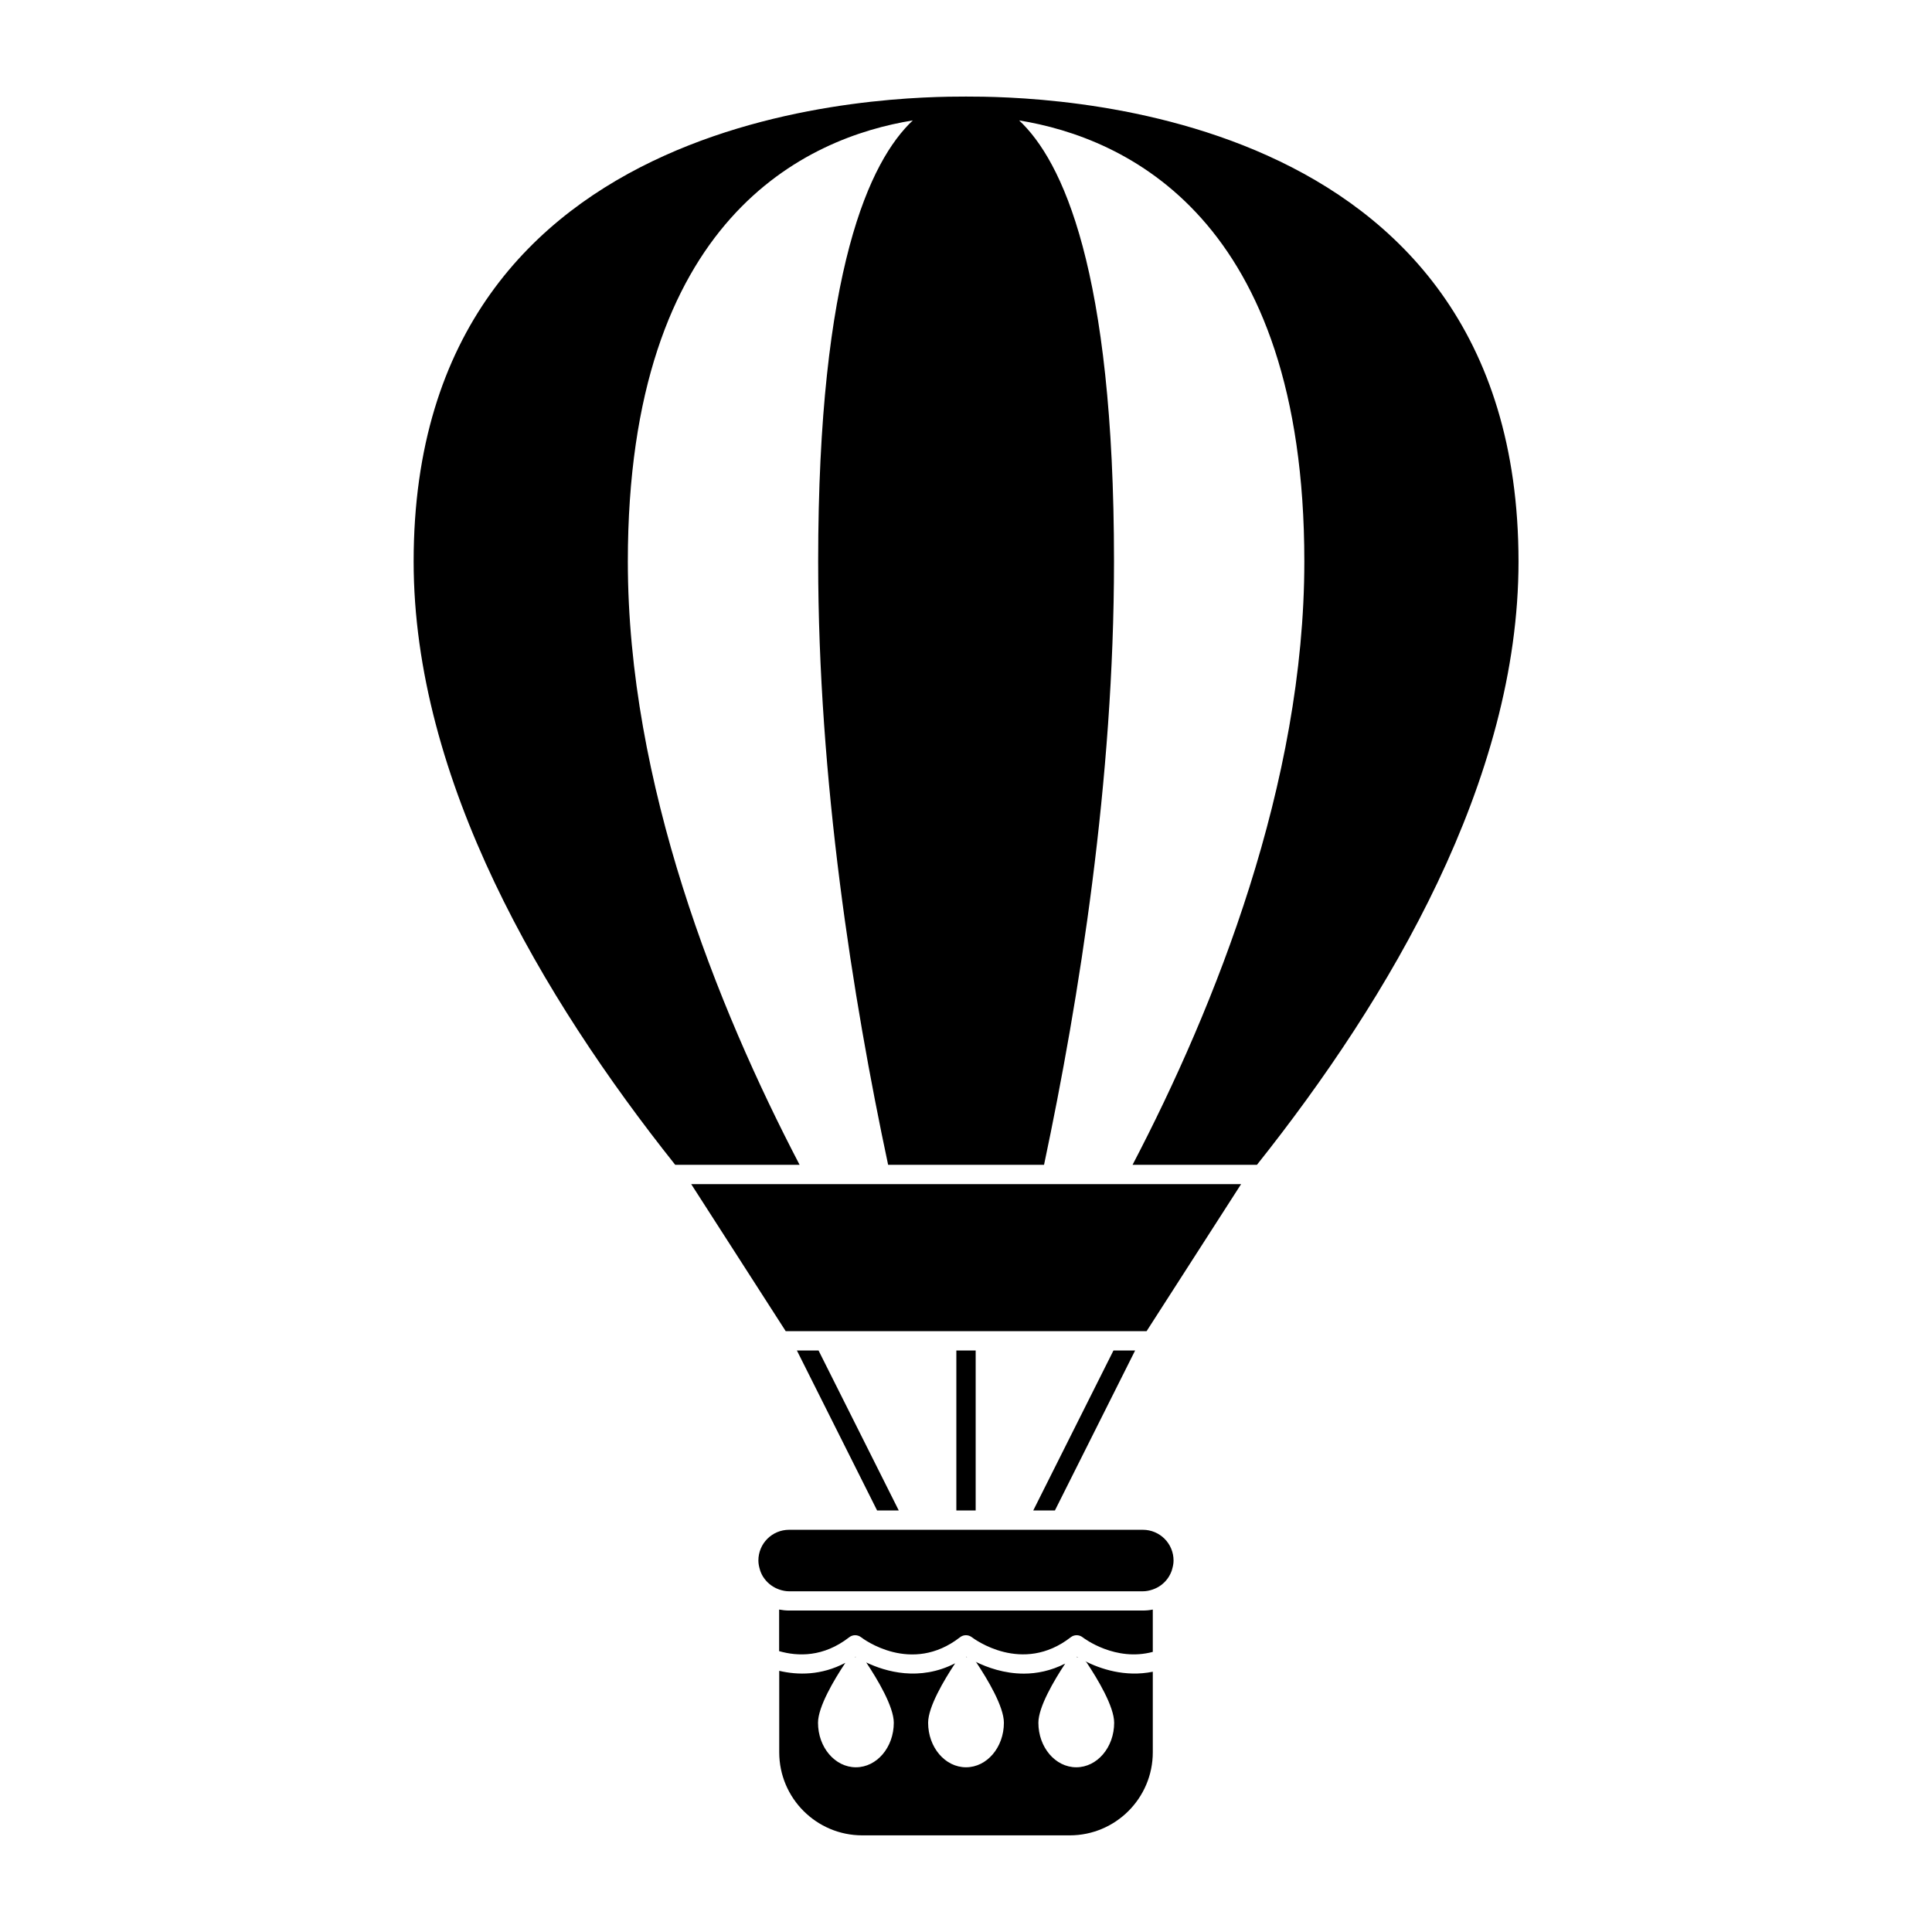 <?xml version="1.0" encoding="UTF-8"?>
<svg width="1200pt" height="1200pt" version="1.1" viewBox="0 0 1200 1200" xmlns="http://www.w3.org/2000/svg">
 <path d="m668.68 1029.2c0.094-0.047 0.188-0.094 0.281-0.188l0.703 0.422c-0.328-0.047-0.656-0.234-0.984-0.234zm22.922-190.4-49.828 99.375h13.453l49.828-99.375zm-90.844 190.5c-0.141-0.094-0.422-0.234-0.562-0.281-0.094 0.047-0.141 0.094-0.234 0.141 0.281 0 0.516 0.141 0.797 0.141zm-104.11-305.81c-51.469-98.625-106.69-236.86-106.69-374.76 0-213.71 111.23-263.29 177-273.94-26.531 24.938-58.781 92.297-58.781 273.94 0 135.71 21.375 271.08 43.453 374.76h96.844c21.938-103.69 43.453-239.06 43.453-374.76 0-181.69-32.297-249-58.922-273.94 65.766 10.688 177.14 60.234 177.14 273.94 0 137.86-55.219 276.14-106.69 374.76h77.25c82.641-103.83 162.47-239.06 162.47-374.72-0.094-287.16-301.03-288.79-343.18-288.79-42.145 0-343.08 1.641-343.08 288.79 0 135.66 79.828 270.89 162.47 374.72zm219.37 302.53v-26.297c-2.016 0.422-4.078 0.609-6.188 0.609h-219.71c-2.109 0-4.172-0.234-6.188-0.609v25.828c11.625 3.328 27.516 3.844 43.547-8.625 2.156-1.688 5.156-1.688 7.359 0 1.266 0.984 31.219 23.531 61.453 0 2.156-1.688 5.156-1.688 7.359 0 1.266 0.938 31.266 23.438 61.406 0 2.156-1.688 5.156-1.688 7.359 0 1.031 0.797 20.391 15.328 43.594 9.094zm-184.4 3.141c-0.047-0.047-0.141-0.094-0.234-0.141-0.188 0.094-0.328 0.188-0.516 0.281 0.281 0 0.516-0.141 0.75-0.141zm62.391-90.984h12v-99.375h-12zm80.062 93.656c0.281 0.281 0.609 0.422 0.844 0.75 6.984 10.5 17.109 27.422 17.109 37.453 0 15.281-10.547 27.656-23.531 27.656s-23.531-12.375-23.531-27.656c0-9.797 9.703-26.25 16.641-36.75-8.906 4.5-17.625 6.234-25.688 6.234-12.234 0-22.781-3.844-29.953-7.359 0.141 0.188 0.328 0.234 0.469 0.422 6.984 10.5 17.109 27.422 17.109 37.453 0 15.281-10.547 27.656-23.531 27.656s-23.531-12.375-23.531-27.656c0-9.891 9.844-26.438 16.781-36.938-22.125 11.344-43.125 5.25-55.219-0.516 6.984 10.5 17.109 27.422 17.109 37.453 0 15.281-10.547 27.656-23.531 27.656s-23.531-12.375-23.531-27.656c0-9.938 9.984-26.719 16.969-37.219-14.953 7.875-29.438 7.688-41.062 4.969v50.578c0 28.5 23.109 51.609 51.609 51.609h128.81c28.5 0 51.609-23.109 51.609-51.609v-50.016c-17.344 3.516-32.766-1.875-41.953-6.516zm22.969-296.34h-267.71l58.688 91.312h224.16l58.688-91.312zm12.797 252.89c2.109 0 4.125-0.422 6.047-1.078 3.75-1.266 6.938-3.609 9.234-6.703 0.047-0.047 0.094-0.094 0.141-0.188 1.031-1.453 1.875-3.047 2.484-4.734l0.281-0.984c0.516-1.734 0.891-3.516 0.891-5.438 0-10.547-8.531-19.078-19.078-19.078h-219.71c-10.547 0-19.078 8.531-19.078 19.078 0 1.922 0.375 3.703 0.891 5.438l0.281 0.984c0.609 1.688 1.406 3.328 2.484 4.734 0.047 0.047 0.094 0.094 0.141 0.188 2.297 3.094 5.531 5.438 9.234 6.703 1.922 0.656 3.938 1.078 6.047 1.078zm-165.05-50.203h13.453l-49.828-99.375h-13.453z"/>
</svg>
